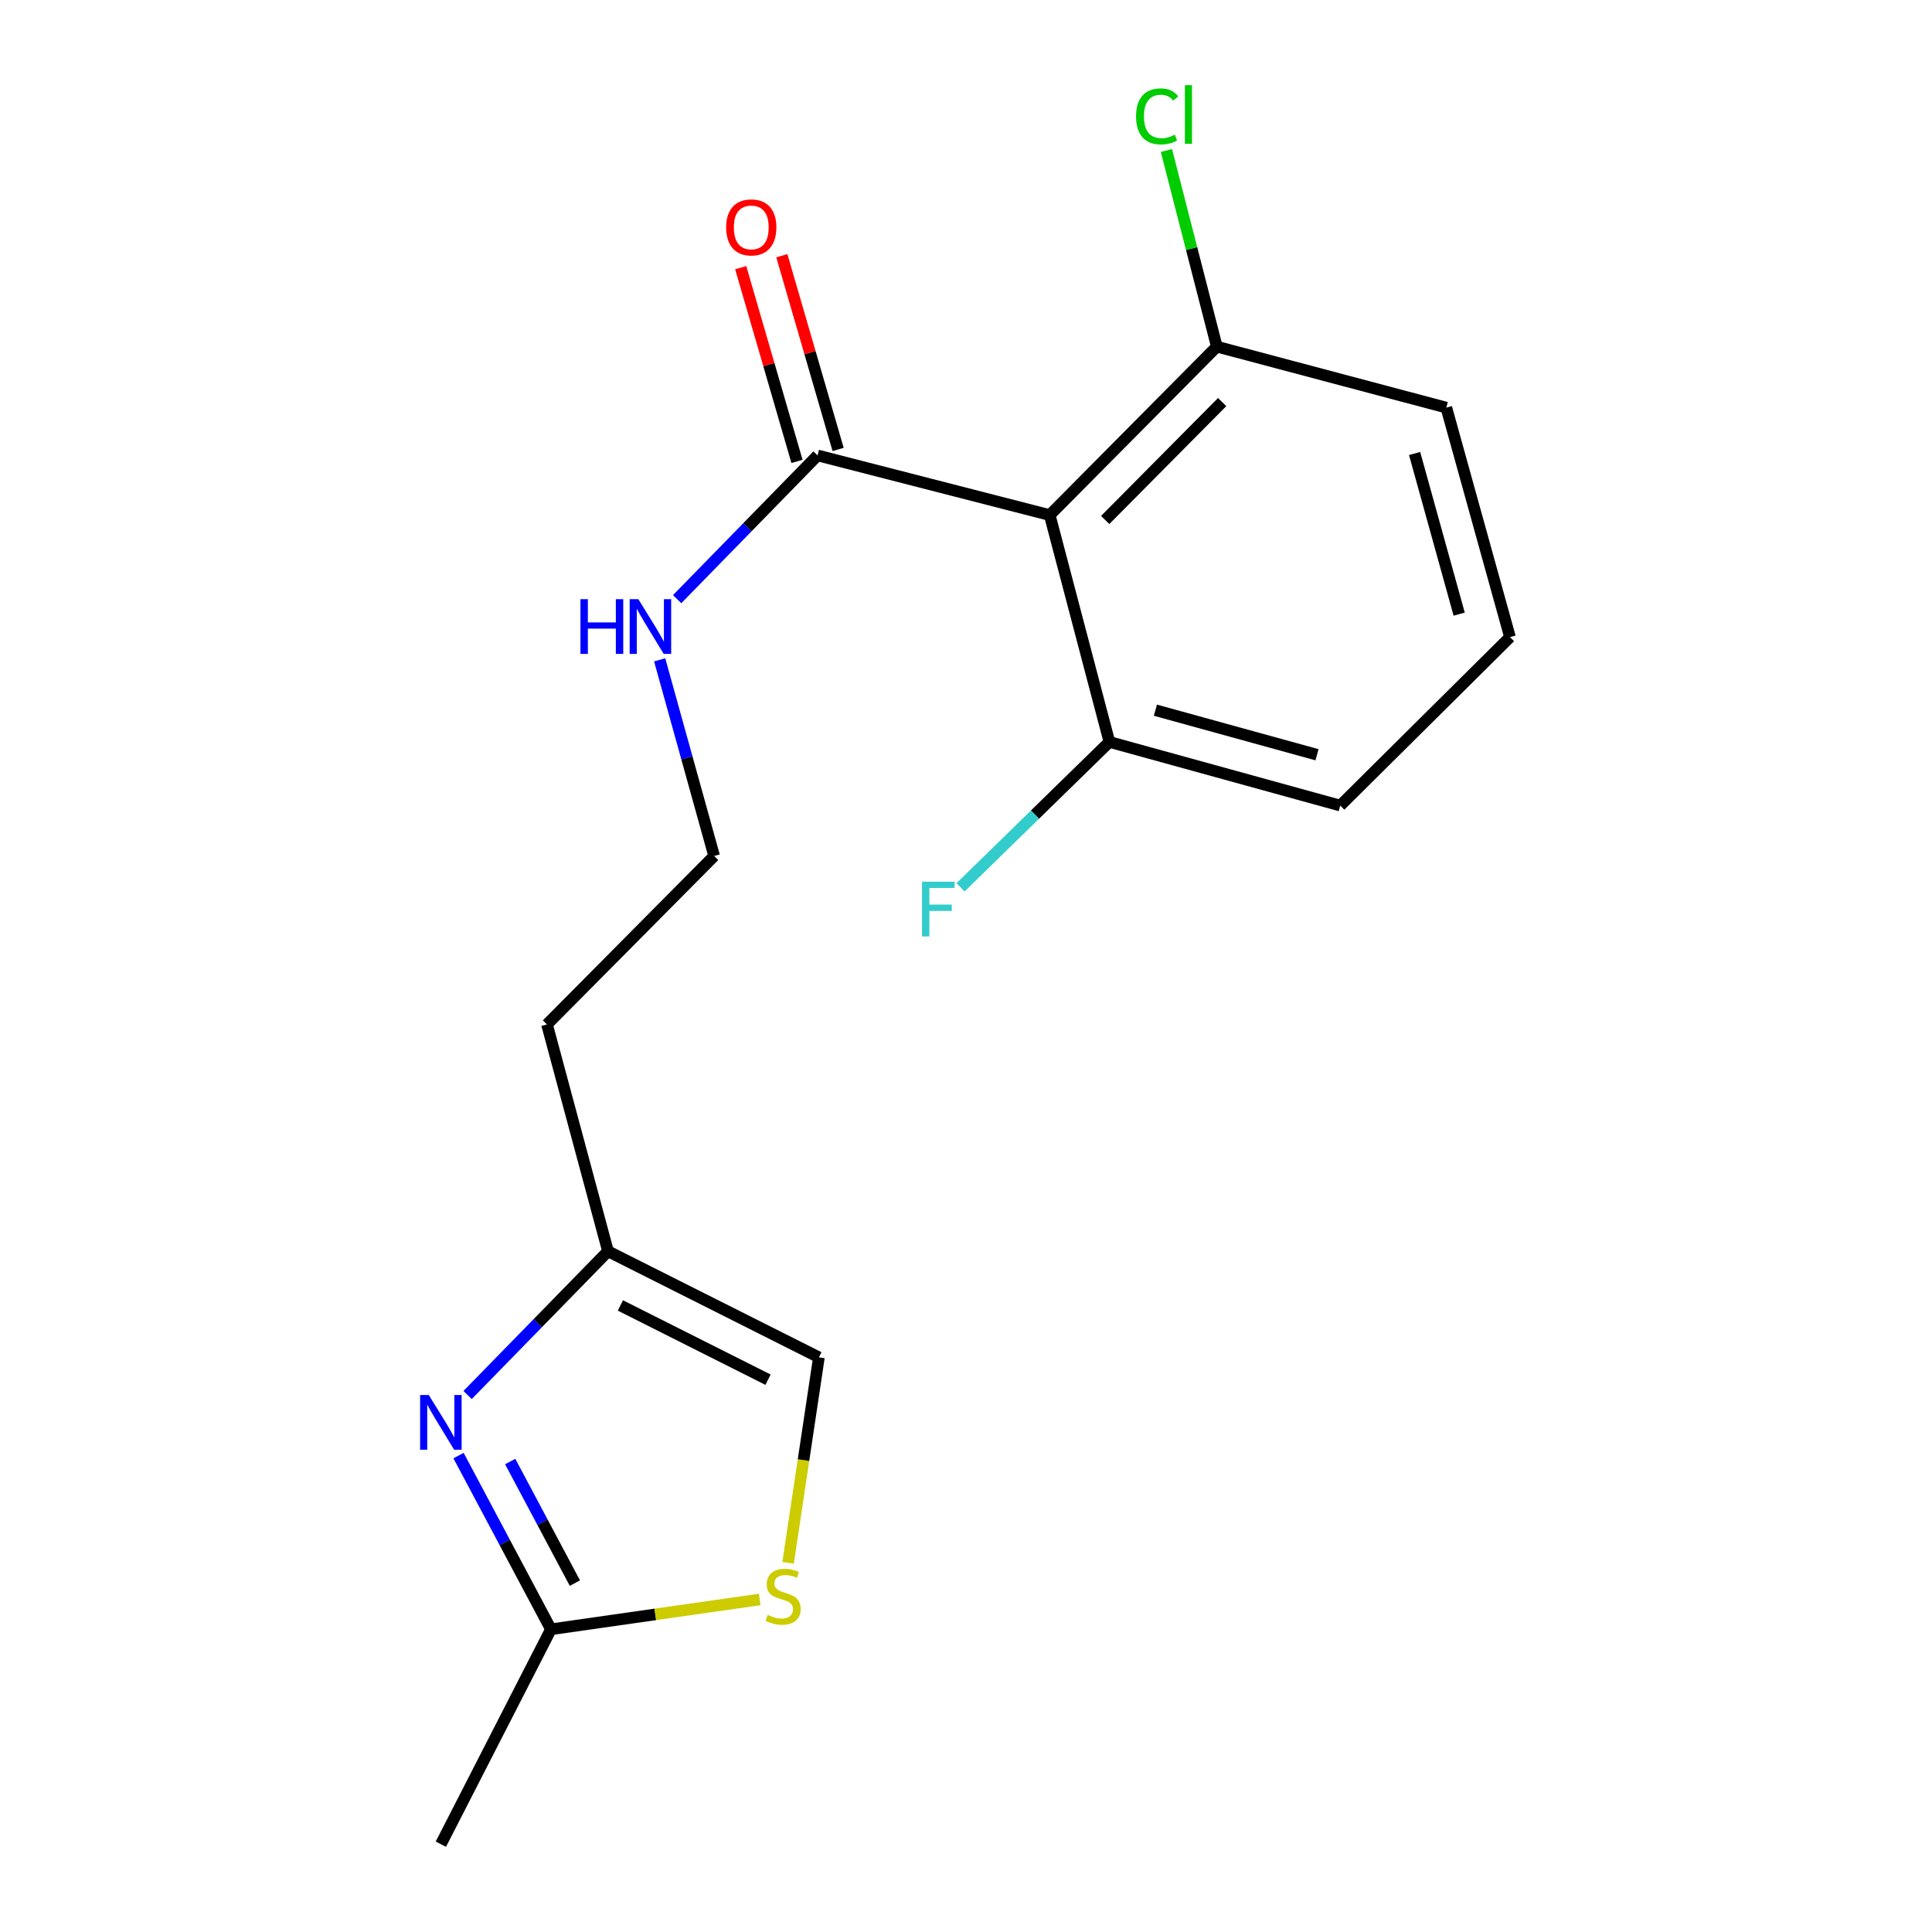 <?xml version='1.0' encoding='iso-8859-1'?>
<svg version='1.1' baseProfile='full'
              xmlns='http://www.w3.org/2000/svg'
                      xmlns:rdkit='http://www.rdkit.org/xml'
                      xmlns:xlink='http://www.w3.org/1999/xlink'
                  xml:space='preserve'
width='1000px' height='1000px' viewBox='0 0 1000 1000'>
<!-- END OF HEADER -->
<rect style='opacity:1.0;fill:#FFFFFF;stroke:none' width='1000' height='1000' x='0' y='0'> </rect>
<path class='bond-1' d='M 543.331,266.602 L 423.165,235.726' style='fill:none;fill-rule:evenodd;stroke:#000000;stroke-width:6px;stroke-linecap:butt;stroke-linejoin:miter;stroke-opacity:1' />
<path class='bond-6' d='M 543.331,266.602 L 629.826,179.418' style='fill:none;fill-rule:evenodd;stroke:#000000;stroke-width:6px;stroke-linecap:butt;stroke-linejoin:miter;stroke-opacity:1' />
<path class='bond-6' d='M 572.043,269.138 L 632.589,208.109' style='fill:none;fill-rule:evenodd;stroke:#000000;stroke-width:6px;stroke-linecap:butt;stroke-linejoin:miter;stroke-opacity:1' />
<path class='bond-7' d='M 543.331,266.602 L 574.219,384.022' style='fill:none;fill-rule:evenodd;stroke:#000000;stroke-width:6px;stroke-linecap:butt;stroke-linejoin:miter;stroke-opacity:1' />
<path class='bond-0' d='M 242.026,722.057 L 278.362,684.857' style='fill:none;fill-rule:evenodd;stroke:#0000FF;stroke-width:6px;stroke-linecap:butt;stroke-linejoin:miter;stroke-opacity:1' />
<path class='bond-0' d='M 278.362,684.857 L 314.698,647.657' style='fill:none;fill-rule:evenodd;stroke:#000000;stroke-width:6px;stroke-linecap:butt;stroke-linejoin:miter;stroke-opacity:1' />
<path class='bond-2' d='M 237.337,753.414 L 261.251,798.367' style='fill:none;fill-rule:evenodd;stroke:#0000FF;stroke-width:6px;stroke-linecap:butt;stroke-linejoin:miter;stroke-opacity:1' />
<path class='bond-2' d='M 261.251,798.367 L 285.165,843.32' style='fill:none;fill-rule:evenodd;stroke:#000000;stroke-width:6px;stroke-linecap:butt;stroke-linejoin:miter;stroke-opacity:1' />
<path class='bond-2' d='M 264.083,756.488 L 280.822,787.956' style='fill:none;fill-rule:evenodd;stroke:#0000FF;stroke-width:6px;stroke-linecap:butt;stroke-linejoin:miter;stroke-opacity:1' />
<path class='bond-2' d='M 280.822,787.956 L 297.562,819.423' style='fill:none;fill-rule:evenodd;stroke:#000000;stroke-width:6px;stroke-linecap:butt;stroke-linejoin:miter;stroke-opacity:1' />
<path class='bond-8' d='M 433.809,232.634 L 419.243,182.497' style='fill:none;fill-rule:evenodd;stroke:#000000;stroke-width:6px;stroke-linecap:butt;stroke-linejoin:miter;stroke-opacity:1' />
<path class='bond-8' d='M 419.243,182.497 L 404.678,132.359' style='fill:none;fill-rule:evenodd;stroke:#FF0000;stroke-width:6px;stroke-linecap:butt;stroke-linejoin:miter;stroke-opacity:1' />
<path class='bond-8' d='M 412.52,238.819 L 397.955,188.681' style='fill:none;fill-rule:evenodd;stroke:#000000;stroke-width:6px;stroke-linecap:butt;stroke-linejoin:miter;stroke-opacity:1' />
<path class='bond-8' d='M 397.955,188.681 L 383.389,138.544' style='fill:none;fill-rule:evenodd;stroke:#FF0000;stroke-width:6px;stroke-linecap:butt;stroke-linejoin:miter;stroke-opacity:1' />
<path class='bond-9' d='M 423.165,235.726 L 386.829,272.926' style='fill:none;fill-rule:evenodd;stroke:#000000;stroke-width:6px;stroke-linecap:butt;stroke-linejoin:miter;stroke-opacity:1' />
<path class='bond-9' d='M 386.829,272.926 L 350.493,310.126' style='fill:none;fill-rule:evenodd;stroke:#0000FF;stroke-width:6px;stroke-linecap:butt;stroke-linejoin:miter;stroke-opacity:1' />
<path class='bond-14' d='M 285.165,843.32 L 228.191,954.545' style='fill:none;fill-rule:evenodd;stroke:#000000;stroke-width:6px;stroke-linecap:butt;stroke-linejoin:miter;stroke-opacity:1' />
<path class='bond-19' d='M 285.165,843.32 L 339.19,835.602' style='fill:none;fill-rule:evenodd;stroke:#000000;stroke-width:6px;stroke-linecap:butt;stroke-linejoin:miter;stroke-opacity:1' />
<path class='bond-19' d='M 339.19,835.602 L 393.216,827.883' style='fill:none;fill-rule:evenodd;stroke:#CCCC00;stroke-width:6px;stroke-linecap:butt;stroke-linejoin:miter;stroke-opacity:1' />
<path class='bond-3' d='M 407.917,808.908 L 415.892,755.735' style='fill:none;fill-rule:evenodd;stroke:#CCCC00;stroke-width:6px;stroke-linecap:butt;stroke-linejoin:miter;stroke-opacity:1' />
<path class='bond-3' d='M 415.892,755.735 L 423.867,702.562' style='fill:none;fill-rule:evenodd;stroke:#000000;stroke-width:6px;stroke-linecap:butt;stroke-linejoin:miter;stroke-opacity:1' />
<path class='bond-4' d='M 314.698,647.657 L 283.12,530.249' style='fill:none;fill-rule:evenodd;stroke:#000000;stroke-width:6px;stroke-linecap:butt;stroke-linejoin:miter;stroke-opacity:1' />
<path class='bond-5' d='M 314.698,647.657 L 423.867,702.562' style='fill:none;fill-rule:evenodd;stroke:#000000;stroke-width:6px;stroke-linecap:butt;stroke-linejoin:miter;stroke-opacity:1' />
<path class='bond-5' d='M 321.113,675.698 L 397.531,714.131' style='fill:none;fill-rule:evenodd;stroke:#000000;stroke-width:6px;stroke-linecap:butt;stroke-linejoin:miter;stroke-opacity:1' />
<path class='bond-12' d='M 629.826,179.418 L 616.778,128.656' style='fill:none;fill-rule:evenodd;stroke:#000000;stroke-width:6px;stroke-linecap:butt;stroke-linejoin:miter;stroke-opacity:1' />
<path class='bond-12' d='M 616.778,128.656 L 603.729,77.893' style='fill:none;fill-rule:evenodd;stroke:#00CC00;stroke-width:6px;stroke-linecap:butt;stroke-linejoin:miter;stroke-opacity:1' />
<path class='bond-17' d='M 629.826,179.418 L 748.613,210.984' style='fill:none;fill-rule:evenodd;stroke:#000000;stroke-width:6px;stroke-linecap:butt;stroke-linejoin:miter;stroke-opacity:1' />
<path class='bond-11' d='M 574.219,384.022 L 535.695,421.652' style='fill:none;fill-rule:evenodd;stroke:#000000;stroke-width:6px;stroke-linecap:butt;stroke-linejoin:miter;stroke-opacity:1' />
<path class='bond-11' d='M 535.695,421.652 L 497.171,459.282' style='fill:none;fill-rule:evenodd;stroke:#33CCCC;stroke-width:6px;stroke-linecap:butt;stroke-linejoin:miter;stroke-opacity:1' />
<path class='bond-16' d='M 574.219,384.022 L 693.709,416.968' style='fill:none;fill-rule:evenodd;stroke:#000000;stroke-width:6px;stroke-linecap:butt;stroke-linejoin:miter;stroke-opacity:1' />
<path class='bond-16' d='M 598.035,367.593 L 681.678,390.655' style='fill:none;fill-rule:evenodd;stroke:#000000;stroke-width:6px;stroke-linecap:butt;stroke-linejoin:miter;stroke-opacity:1' />
<path class='bond-13' d='M 341.446,341.532 L 355.543,392.292' style='fill:none;fill-rule:evenodd;stroke:#0000FF;stroke-width:6px;stroke-linecap:butt;stroke-linejoin:miter;stroke-opacity:1' />
<path class='bond-13' d='M 355.543,392.292 L 369.64,443.053' style='fill:none;fill-rule:evenodd;stroke:#000000;stroke-width:6px;stroke-linecap:butt;stroke-linejoin:miter;stroke-opacity:1' />
<path class='bond-10' d='M 283.12,530.249 L 369.64,443.053' style='fill:none;fill-rule:evenodd;stroke:#000000;stroke-width:6px;stroke-linecap:butt;stroke-linejoin:miter;stroke-opacity:1' />
<path class='bond-15' d='M 781.57,329.771 L 693.709,416.968' style='fill:none;fill-rule:evenodd;stroke:#000000;stroke-width:6px;stroke-linecap:butt;stroke-linejoin:miter;stroke-opacity:1' />
<path class='bond-18' d='M 781.57,329.771 L 748.613,210.984' style='fill:none;fill-rule:evenodd;stroke:#000000;stroke-width:6px;stroke-linecap:butt;stroke-linejoin:miter;stroke-opacity:1' />
<path class='bond-18' d='M 755.265,317.879 L 732.195,234.729' style='fill:none;fill-rule:evenodd;stroke:#000000;stroke-width:6px;stroke-linecap:butt;stroke-linejoin:miter;stroke-opacity:1' />
<path  class='atom-1' d='M 221.931 722.061
L 231.211 737.061
Q 232.131 738.541, 233.611 741.221
Q 235.091 743.901, 235.171 744.061
L 235.171 722.061
L 238.931 722.061
L 238.931 750.381
L 235.051 750.381
L 225.091 733.981
Q 223.931 732.061, 222.691 729.861
Q 221.491 727.661, 221.131 726.981
L 221.131 750.381
L 217.451 750.381
L 217.451 722.061
L 221.931 722.061
' fill='#0000FF'/>
<path  class='atom-4' d='M 397.331 835.872
Q 397.651 835.992, 398.971 836.552
Q 400.291 837.112, 401.731 837.472
Q 403.211 837.792, 404.651 837.792
Q 407.331 837.792, 408.891 836.512
Q 410.451 835.192, 410.451 832.912
Q 410.451 831.352, 409.651 830.392
Q 408.891 829.432, 407.691 828.912
Q 406.491 828.392, 404.491 827.792
Q 401.971 827.032, 400.451 826.312
Q 398.971 825.592, 397.891 824.072
Q 396.851 822.552, 396.851 819.992
Q 396.851 816.432, 399.251 814.232
Q 401.691 812.032, 406.491 812.032
Q 409.771 812.032, 413.491 813.592
L 412.571 816.672
Q 409.171 815.272, 406.611 815.272
Q 403.851 815.272, 402.331 816.432
Q 400.811 817.552, 400.851 819.512
Q 400.851 821.032, 401.611 821.952
Q 402.411 822.872, 403.531 823.392
Q 404.691 823.912, 406.611 824.512
Q 409.171 825.312, 410.691 826.112
Q 412.211 826.912, 413.291 828.552
Q 414.411 830.152, 414.411 832.912
Q 414.411 836.832, 411.771 838.952
Q 409.171 841.032, 404.811 841.032
Q 402.291 841.032, 400.371 840.472
Q 398.491 839.952, 396.251 839.032
L 397.331 835.872
' fill='#CCCC00'/>
<path  class='atom-9' d='M 375.852 117.697
Q 375.852 110.897, 379.212 107.097
Q 382.572 103.297, 388.852 103.297
Q 395.132 103.297, 398.492 107.097
Q 401.852 110.897, 401.852 117.697
Q 401.852 124.577, 398.452 128.497
Q 395.052 132.377, 388.852 132.377
Q 382.612 132.377, 379.212 128.497
Q 375.852 124.617, 375.852 117.697
M 388.852 129.177
Q 393.172 129.177, 395.492 126.297
Q 397.852 123.377, 397.852 117.697
Q 397.852 112.137, 395.492 109.337
Q 393.172 106.497, 388.852 106.497
Q 384.532 106.497, 382.172 109.297
Q 379.852 112.097, 379.852 117.697
Q 379.852 123.417, 382.172 126.297
Q 384.532 129.177, 388.852 129.177
' fill='#FF0000'/>
<path  class='atom-10' d='M 300.437 310.13
L 304.277 310.13
L 304.277 322.17
L 318.757 322.17
L 318.757 310.13
L 322.597 310.13
L 322.597 338.45
L 318.757 338.45
L 318.757 325.37
L 304.277 325.37
L 304.277 338.45
L 300.437 338.45
L 300.437 310.13
' fill='#0000FF'/>
<path  class='atom-10' d='M 330.397 310.13
L 339.677 325.13
Q 340.597 326.61, 342.077 329.29
Q 343.557 331.97, 343.637 332.13
L 343.637 310.13
L 347.397 310.13
L 347.397 338.45
L 343.517 338.45
L 333.557 322.05
Q 332.397 320.13, 331.157 317.93
Q 329.957 315.73, 329.597 315.05
L 329.597 338.45
L 325.917 338.45
L 325.917 310.13
L 330.397 310.13
' fill='#0000FF'/>
<path  class='atom-12' d='M 477.236 456.369
L 494.076 456.369
L 494.076 459.609
L 481.036 459.609
L 481.036 468.209
L 492.636 468.209
L 492.636 471.489
L 481.036 471.489
L 481.036 484.689
L 477.236 484.689
L 477.236 456.369
' fill='#33CCCC'/>
<path  class='atom-13' d='M 588.017 60.231
Q 588.017 53.191, 591.297 49.511
Q 594.617 45.791, 600.897 45.791
Q 606.737 45.791, 609.857 49.911
L 607.217 52.071
Q 604.937 49.071, 600.897 49.071
Q 596.617 49.071, 594.337 51.951
Q 592.097 54.791, 592.097 60.231
Q 592.097 65.831, 594.417 68.711
Q 596.777 71.591, 601.337 71.591
Q 604.457 71.591, 608.097 69.711
L 609.217 72.711
Q 607.737 73.671, 605.497 74.231
Q 603.257 74.791, 600.777 74.791
Q 594.617 74.791, 591.297 71.031
Q 588.017 67.271, 588.017 60.231
' fill='#00CC00'/>
<path  class='atom-13' d='M 613.297 44.071
L 616.977 44.071
L 616.977 74.431
L 613.297 74.431
L 613.297 44.071
' fill='#00CC00'/>
</svg>
